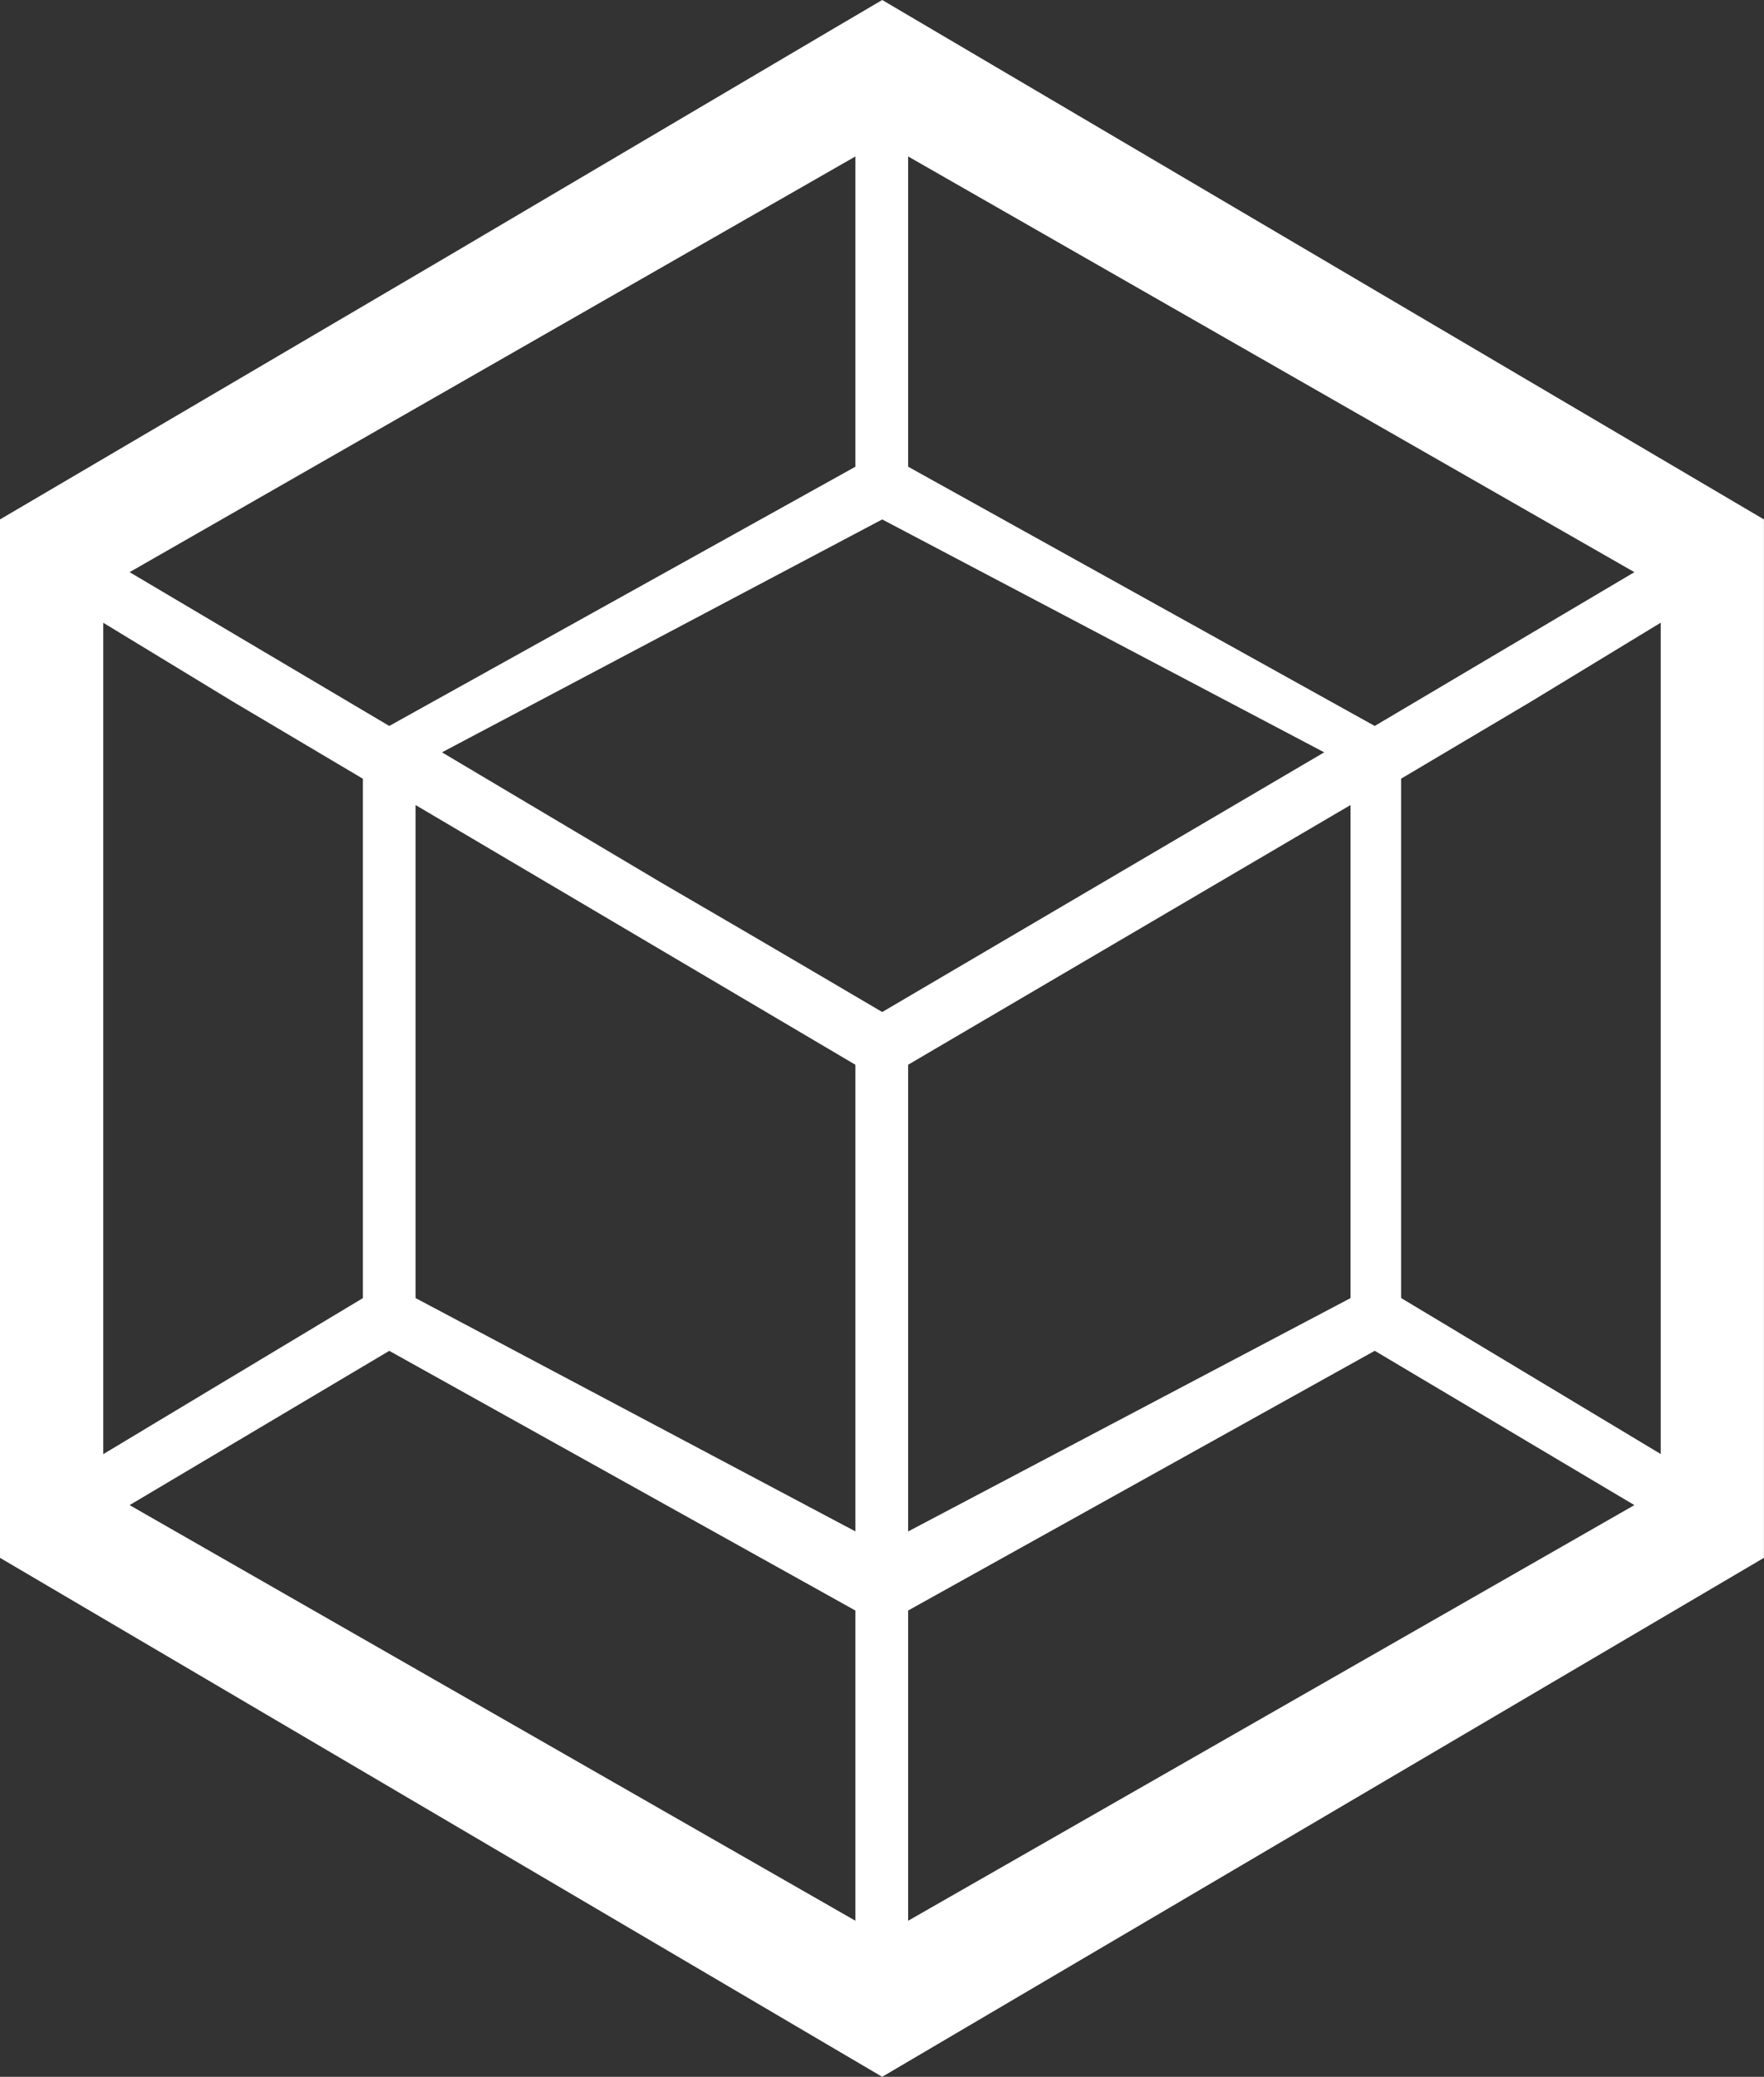 <svg id="Layer_22" data-name="Layer 22" xmlns="http://www.w3.org/2000/svg" viewBox="0 0 124.375 146.4">
  <rect x="0" y="0" width="124.375" height="146.4" fill="#333333" stroke="none"/>
  <path d="M73.216,0c-2.6,1.518-12.918,7.621-31.04,18.308L11.013,36.616v73.2l62.2,36.585,62.171-36.585v-73.2Zm1.827,11.028,51.206,29.305L107.941,51.175,75.043,32.9Zm-3.717,0V32.9L38.459,51.175,20.151,40.333ZM18.292,43.9l9.17,5.576c5.328,3.16,8.364,4.957,9.138,5.421V91.508l-18.308,11ZM71.326,135.4,20.151,106.1,38.459,95.225l32.867,18.308Zm0-27.446L40.317,91.508V56.751L71.326,75.059ZM57.6,62.2,42.176,53.034l31.04-16.418,31.163,16.418L73.216,71.341C71.946,70.6,66.772,67.531,57.6,62.2Zm48.635-5.452V91.508L75.043,107.957v-32.9ZM75.043,135.4v-21.87l32.9-18.308L126.249,106.1Zm53.065-32.9-18.308-11V54.892c.774-.464,3.81-2.261,9.138-5.421l9.17-5.576Z" transform="translate(-11.013)" style="fill: #fff"/>
</svg>
